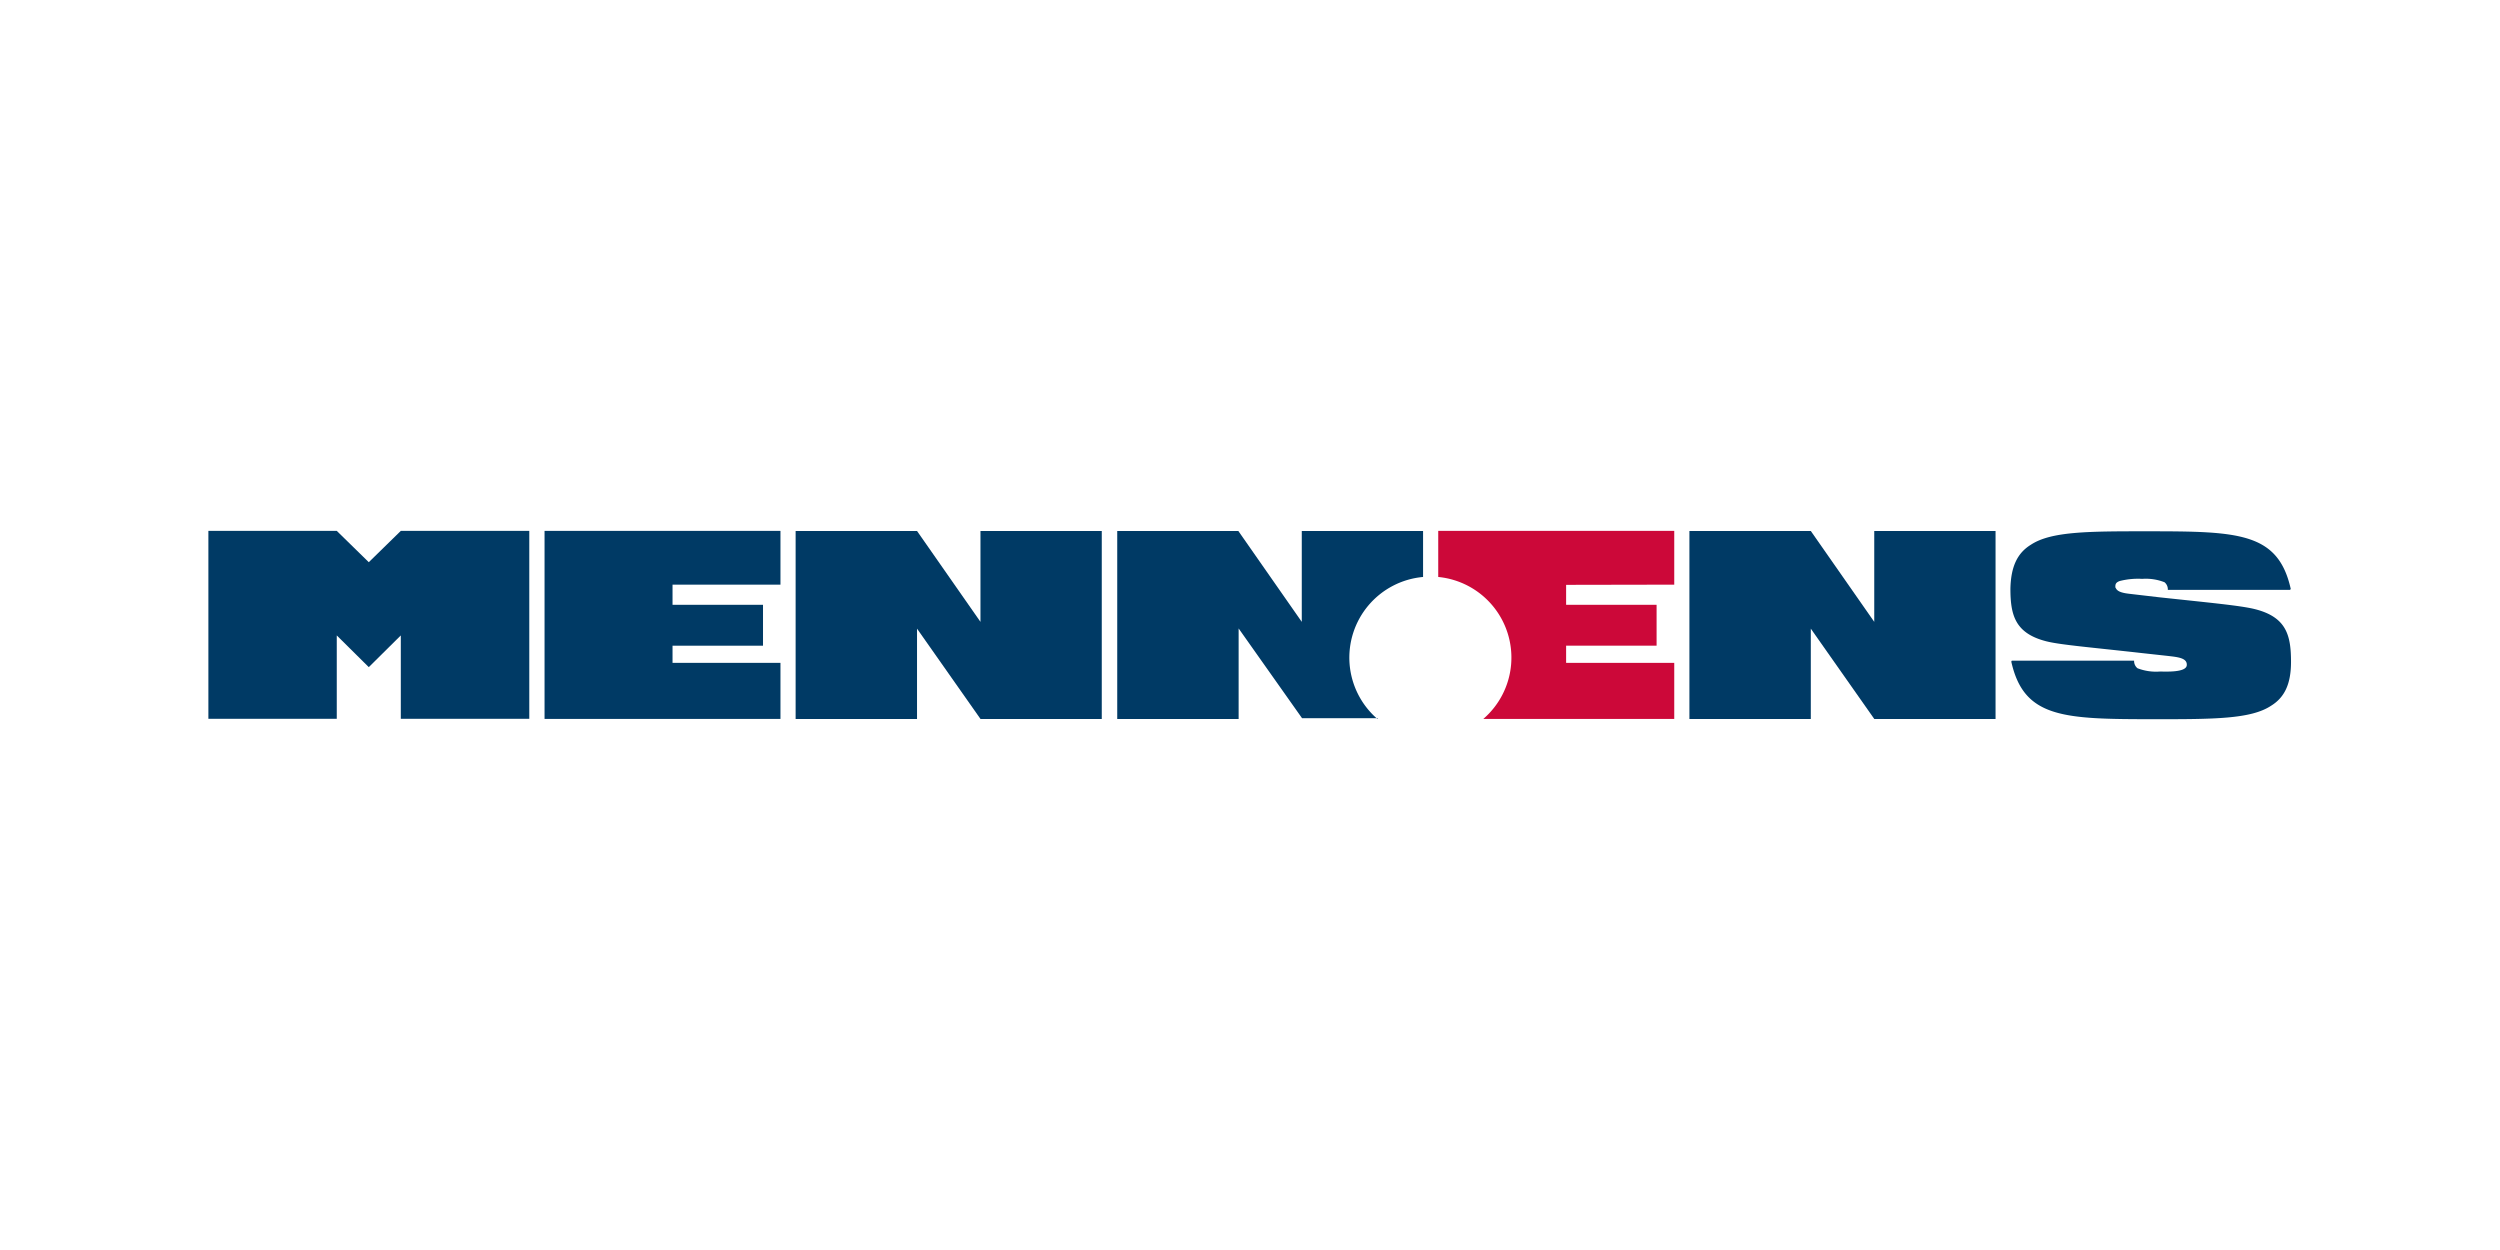 <?xml version="1.0" encoding="UTF-8"?> <svg xmlns="http://www.w3.org/2000/svg" viewBox="0 0 250.62 125.31"><defs><style>.cls-1{fill:none;}.cls-2{fill:#003a65;}.cls-3{fill:#cc0839;}</style></defs><g id="Laag_2" data-name="Laag 2"><g id="Laag_1-2" data-name="Laag 1"><rect class="cls-1" width="250.62" height="125.31"></rect><polygon class="cls-2" points="40.18 53.22 36.97 56.36 33.76 53.22 20.89 53.22 20.89 72.06 33.76 72.06 33.76 63.7 36.97 66.88 40.18 63.7 40.18 72.06 53.06 72.06 53.06 53.22 40.18 53.22"></polygon><polygon class="cls-2" points="67.42 53.22 54.59 53.22 54.59 72.07 67.42 72.07 78.24 72.07 78.24 66.45 67.42 66.45 67.42 64.73 76.49 64.73 76.49 60.63 67.42 60.63 67.42 58.61 78.24 58.61 78.24 53.22 67.42 53.22"></polygon><polygon class="cls-2" points="91.93 53.23 79.76 53.23 79.76 72.08 83.65 72.08 91.93 72.08 91.93 63.02 98.29 72.07 98.29 72.08 110.45 72.08 110.45 53.23 98.29 53.23 98.29 62.34 91.93 53.23 91.93 53.23"></polygon><polygon class="cls-2" points="181.53 53.23 169.36 53.23 169.36 72.08 173.24 72.08 181.53 72.08 181.53 63.02 187.89 72.07 187.89 72.08 200.05 72.08 200.05 53.23 187.89 53.23 187.89 62.34 181.53 53.23 181.53 53.23"></polygon><path class="cls-2" d="M217.28,65.75c1,.12,2,.19,1.94.94s-2.15.63-2.69.63a5.17,5.17,0,0,1-2.25-.33.92.92,0,0,1-.34-.76H201.67v.06h-.05c1.25,5.72,5.27,5.8,14.25,5.81,6,0,9.77,0,11.8-1.35,1.35-.83,2-2.18,2-4.4,0-2.66-.46-4.48-3.6-5.28-1.37-.35-4.35-.63-9.58-1.19l-3-.35c-.62-.07-1.2-.19-1.37-.55a.2.2,0,0,1-.06-.14c0-.22,0-.45.46-.6a7.45,7.45,0,0,1,2.23-.21,5.11,5.11,0,0,1,2.24.34.92.92,0,0,1,.33.76h12.27s0,0,0-.06h.06c-1.26-5.72-5.28-5.8-14.26-5.81-6,0-9.76,0-11.8,1.35-1.35.83-2,2.18-2.05,4.4,0,2.66.47,4.48,3.6,5.28,1.37.35,4.41.6,9.58,1.18"></path><path class="cls-2" d="M138.09,72.08a8.12,8.12,0,0,1,4.57-14.24V53.23H130.5v9.11l-6.36-9.11H112V72.08h12.17V63l6.36,9h7.59Z"></path><path class="cls-3" d="M167.84,58.61V53.22H144.18v4.62a8.12,8.12,0,0,1,4.52,14.23h19.14V66.45H157V64.73h9.07v-4.1H157v-2Z"></path></g></g></svg> 